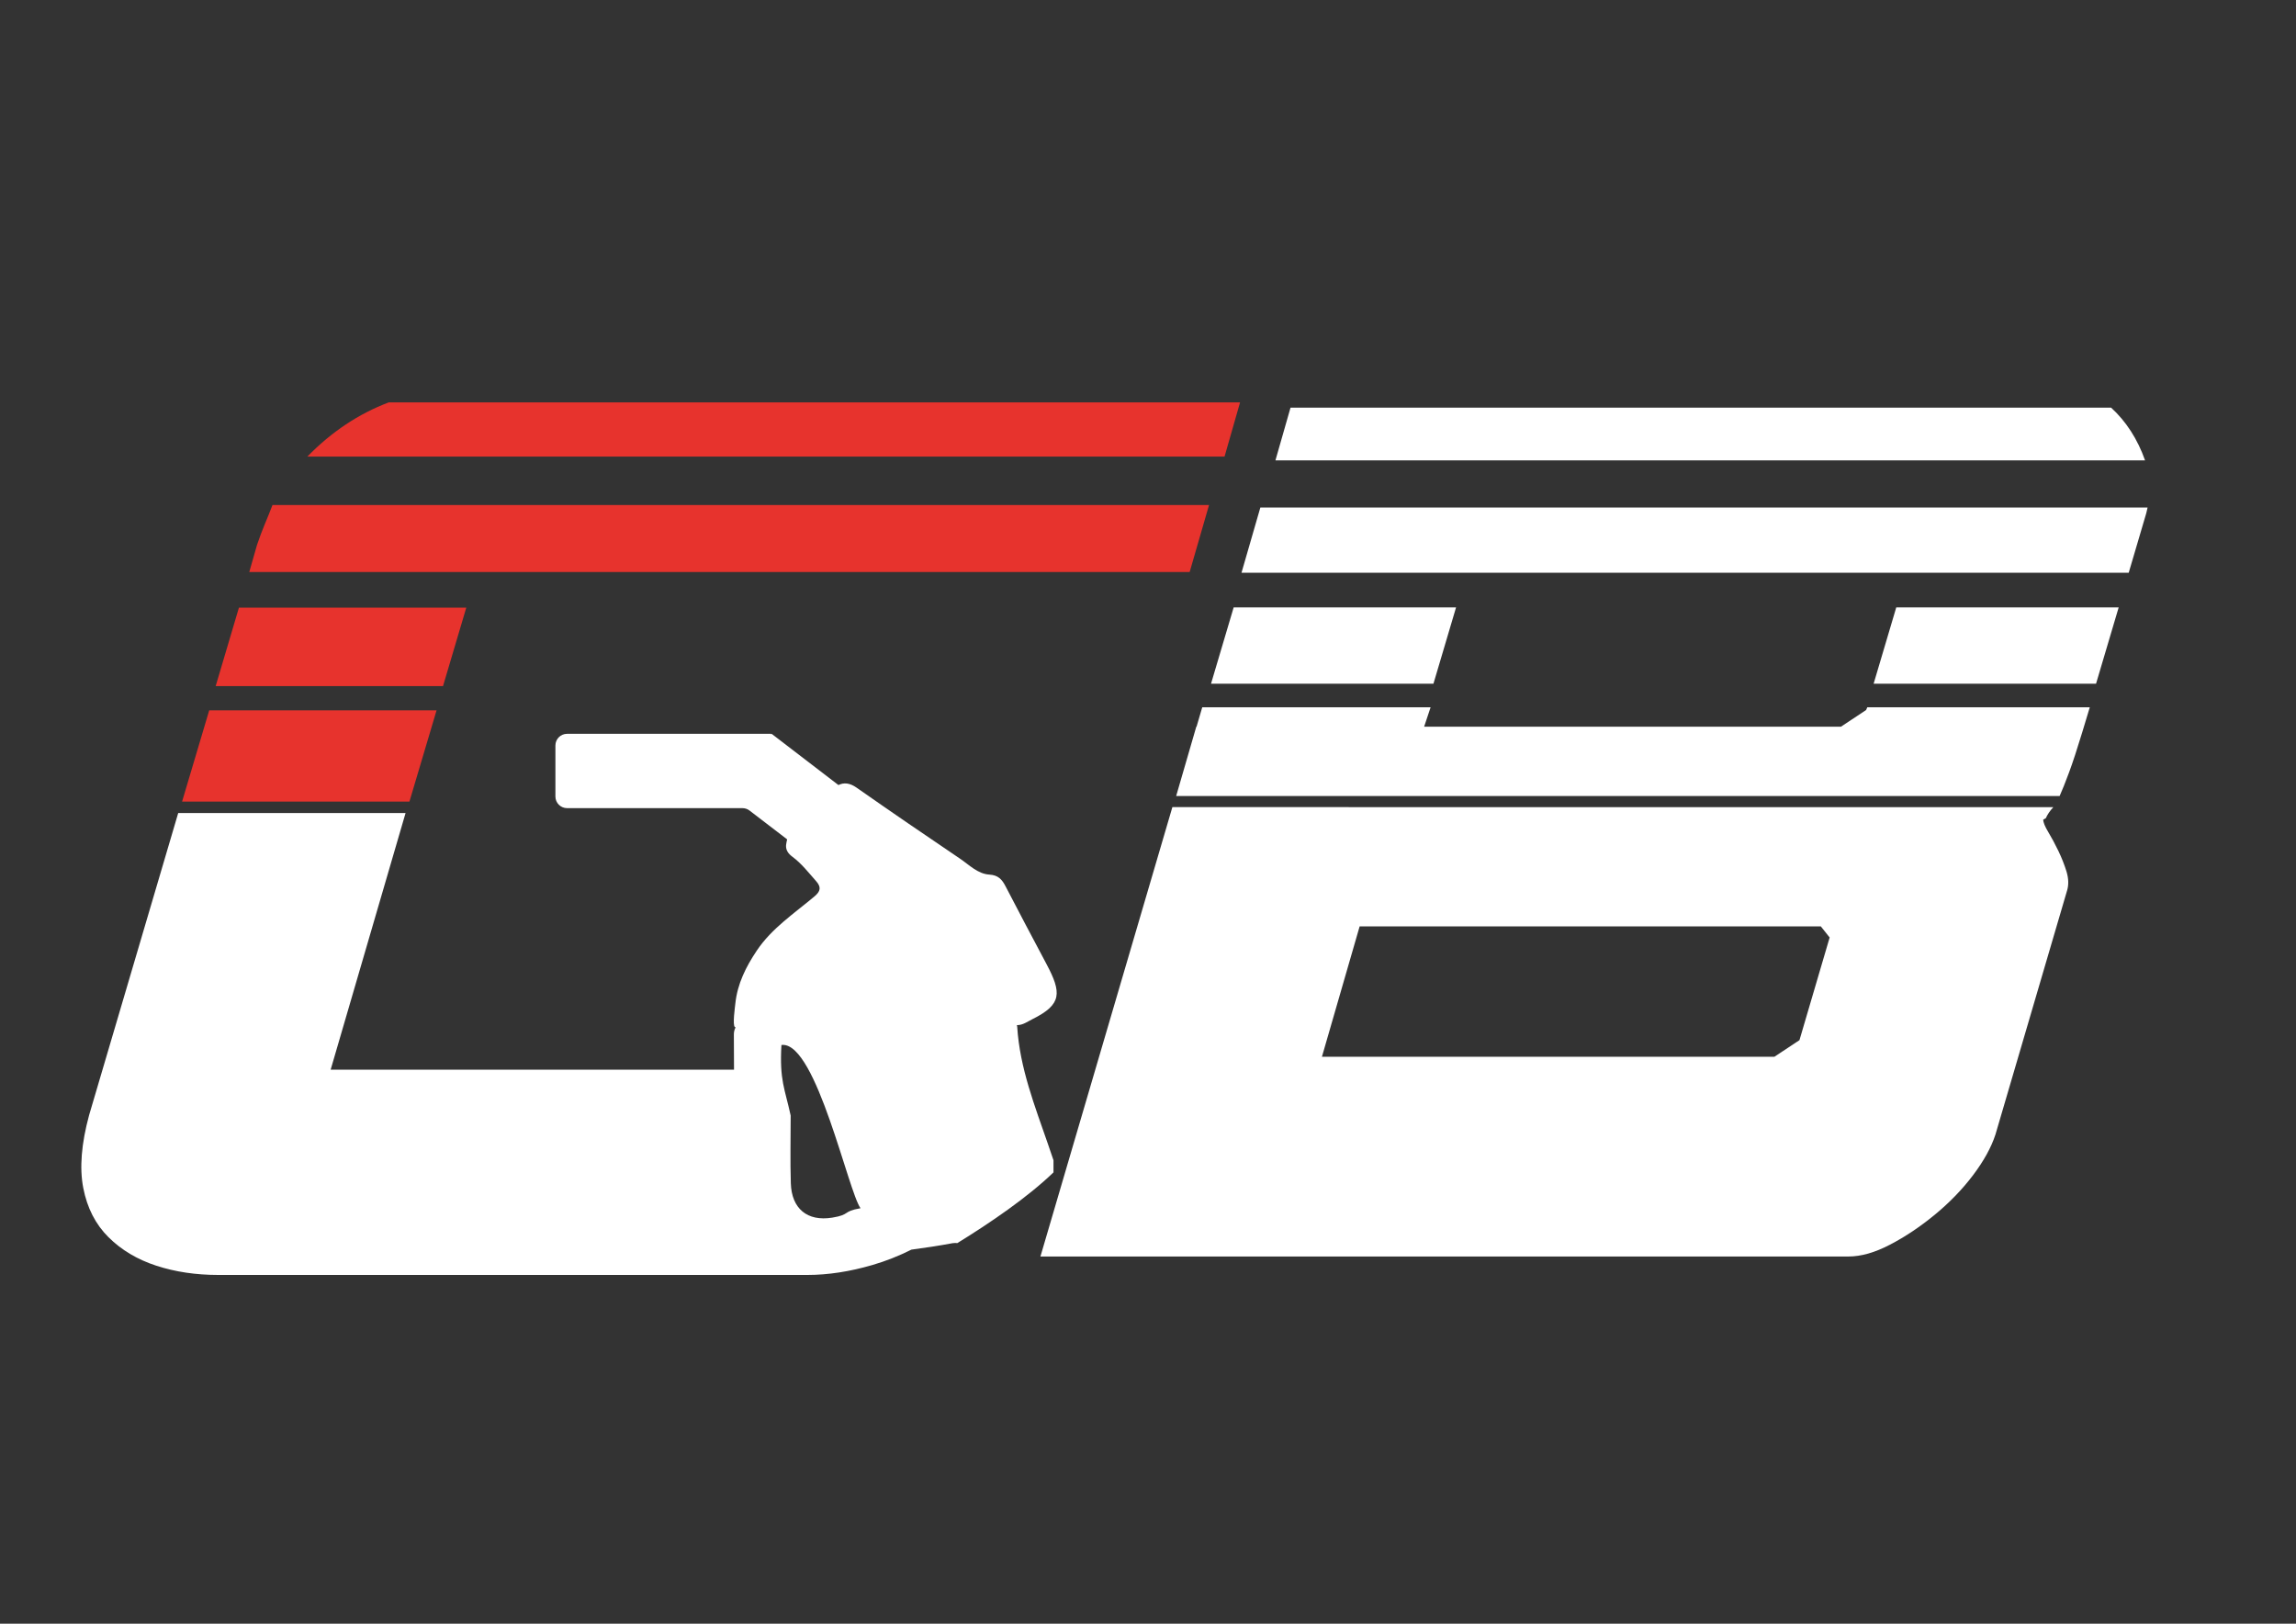 <?xml version="1.0" encoding="utf-8"?>
<!-- Generator: Adobe Illustrator 25.4.1, SVG Export Plug-In . SVG Version: 6.00 Build 0)  -->
<svg version="1.1" id="Capa_1" xmlns="http://www.w3.org/2000/svg" xmlns:xlink="http://www.w3.org/1999/xlink" x="0px" y="0px"
	 viewBox="0 0 1517.67 1073.1" style="enable-background:new 0 0 1517.67 1073.1;" xml:space="preserve">
<rect x="0" y="0" width="1517.67" height="1073.1" fill="#333333" stroke="none"/>
<style type="text/css">
	.st0{fill:#FFFFFF;}
	.st1{fill:#E7332D;}
	.st2{fill:#010202;}
</style>
<polygon class="st0" points="1407.09,378.52 820.64,378.52 833.1,335.43 1419.56,335.43 1418.72,339.09 "/>
<path class="st0" d="M1417.91,304.27H843.07l9.97-34.84h542.43C1405.45,278.59,1412.92,290.21,1417.91,304.27z"/>
<path class="st0" d="M1366,576.06c-1.41-4.58-3.22-9.17-5.43-13.75c-2.21-4.58-4.42-8.71-6.64-12.39c-2.21-3.66-3.34-6.41-3.34-8.24
	l1.69-0.93c0.52-1.21,1.25-2.43,2.05-3.66c0.84-1.23,1.81-2.43,2.94-3.66H774.95l-87.22,296.99h534.14c8.28,0,17.41-2.59,27.38-7.8
	c9.97-5.17,19.82-11.74,29.52-19.7c9.65-7.92,18.14-16.63,25.33-26.12c7.16-9.47,12.14-18.48,14.92-27.04l47.37-161.33
	C1367.48,584.77,1367.36,580.63,1366,576.06z M1189.46,687.43l-16.61,11H873.8l24.93-86.18h304.85l5.83,7.34L1189.46,687.43z"/>
<polygon class="st0" points="1253.44,401.42 1400.46,401.42 1385.5,451.85 1238.48,451.85 "/>
<polygon class="st0" points="815.46,401.42 962.47,401.42 947.52,451.85 800.5,451.85 "/>
<path class="st0" d="M1234.3,467.43l-0.8,1.83l-16.61,11H941.36c2.5-7.48,4.28-12.83,4.28-12.83H794.7l-3.77,12.83h-0.17
	l-13.31,45.84h148.25h435.72c1.65-3.68,3.74-8.85,6.23-15.58c2.49-6.72,5.39-15.58,8.73-26.58l4.99-16.51H1234.3z"/>
<polygon class="st1" points="138.29,469.46 288.57,469.46 270.64,529.76 120.36,529.76 "/>
<polygon class="st1" points="157.93,401.61 308.21,401.61 292.84,453.44 142.56,453.44 "/>
<path class="st1" d="M169.88,360.15c1.71-5.02,3.42-9.57,5.12-13.66c1.71-4.08,3.42-8.32,5.12-12.72h619.06l-12.81,44.29H164.76
	L169.88,360.15z"/>
<path class="st1" d="M256.98,265.93h562.71l-10.25,35.81H203.18C219.12,285.4,237.05,273.46,256.98,265.93z"/>
<path class="st0" d="M672.38,678.6c-0.03-0.4-0.14-0.72-0.2-1.09c3.96,0.03,7.01-2.35,10.42-4.04c19.36-9.64,19.25-17.3,9.13-36.34
	c-9.1-17.12-18.18-34.25-27.1-51.46c-2.32-4.48-4.87-7.29-10.59-7.64c-7.77-0.47-13.32-6.39-19.44-10.52
	c-22.95-15.48-45.79-31.13-68.47-47c-4.37-3.06-8.27-3.49-11.91-1.67l-44.17-33.86l-0.27,0.35l-0.16-0.35H374.84
	c-4.26,0-7.71,3.45-7.71,7.71v33.7c0,4.26,3.45,7.71,7.71,7.71h115.93c1.7,0,3.34,0.56,4.69,1.59l24.85,19.05
	c-0.32,1.24-0.57,2.51-0.72,3.81c-0.26,3.46,1.65,5.78,4.18,7.66c6.08,4.5,10.63,10.46,15.61,16.04c3.65,4.1,3.01,6.81-1.09,10.25
	c-13.31,11.21-28.1,20.93-38.02,35.71c-7.16,10.66-12.87,22.01-14.21,35.06c-0.19,1.88-1.98,14.32-0.28,15.54
	c0.16,0.12,0.31,0.08,0.46,0.16c-0.71,1.34-1.17,2.86-1.15,4.77c0.08,7.73,0.1,15.47,0.1,23.2H218.56l49.52-169.61H117.8
	L58.88,737.07c-5.12,18.84-6.4,34.86-3.84,48.06c2.56,13.19,8.11,24.03,16.65,32.51c8.54,8.48,19.07,14.77,31.6,18.85
	c12.52,4.09,26.18,6.12,40.98,6.12h389.37c13.66,0,28.03-2.19,43.12-6.6c8.8-2.56,17.36-5.96,25.69-10.13
	c9.11-1.21,18.2-2.58,27.25-4.27c1.09-0.2,2.1-0.15,3.09-0.05c21.86-13.46,46.43-30.22,63.57-46.73v-8.02
	c-1.21-3.54-2.39-7.08-3.62-10.61C684,730.9,674.08,705.78,672.38,678.6z M516.53,690.64c0.25-0.02,0.52-0.06,0.77-0.07
	c22.44-0.76,43.46,97.04,51.52,107.94c-12.22,2.13-6.45,4.23-18.69,6.22c-16.53,2.69-26.86-5.94-27.39-22.7
	c-0.47-14.9-0.1-29.83-0.1-44.75C518.78,719.46,515.2,714.07,516.53,690.64z"/>
</svg>
